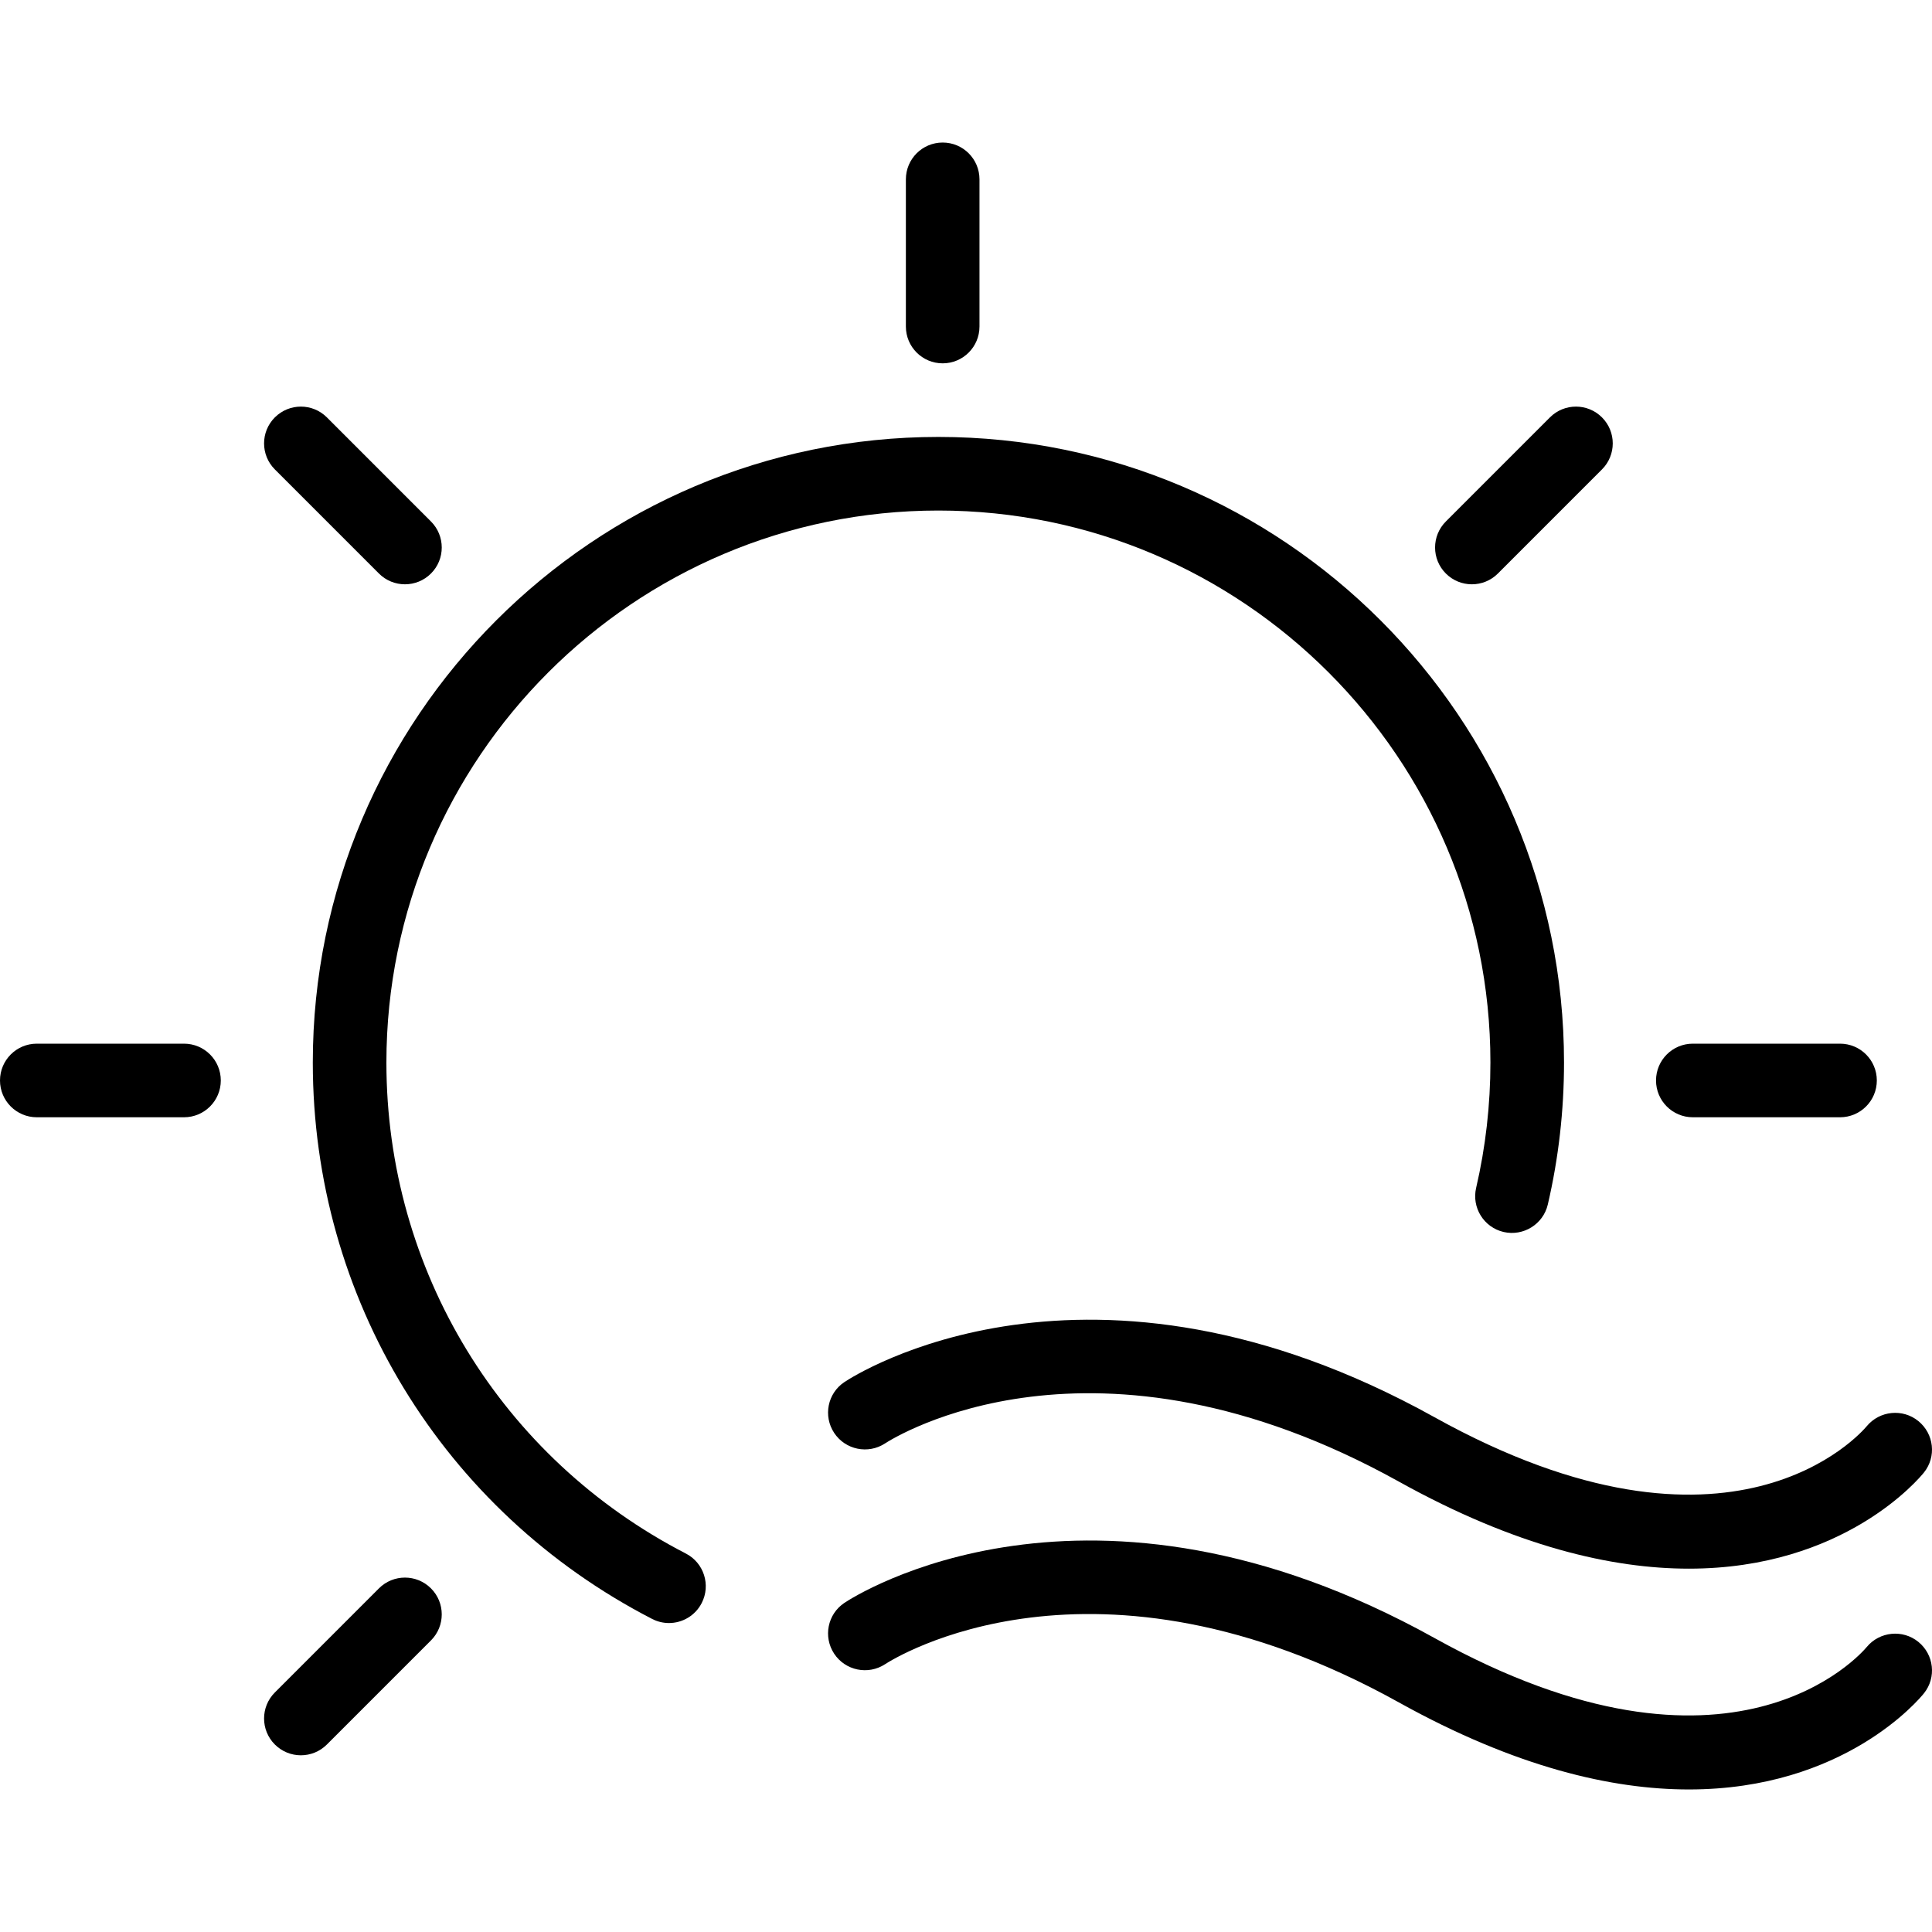 <?xml version="1.0" encoding="iso-8859-1"?>
<!-- Uploaded to: SVG Repo, www.svgrepo.com, Generator: SVG Repo Mixer Tools -->
<svg fill="#000000" height="800px" width="800px" version="1.1" id="Layer_1" xmlns="http://www.w3.org/2000/svg" xmlns:xlink="http://www.w3.org/1999/xlink" 
	 viewBox="0 0 512 512" xml:space="preserve">
<g>
	<g>
		<path d="M508.388,376.602c-4.153-3.386-10.286-2.757-13.695,1.371c-1.429,1.71-35.696,41.401-114.487-2.367
			c-91.896-51.067-153.84-11.072-156.431-9.343c-4.467,2.976-5.667,8.991-2.714,13.472c2.972,4.486,9.01,5.724,13.496,2.781
			c2.219-1.443,55.143-34.881,136.183,10.138c31.01,17.229,56.506,23.058,76.83,23.058c41.21,0,61.096-23.981,62.306-25.491
			C513.217,386.045,512.541,379.983,508.388,376.602z"/>
	</g>
</g>
<g>
	<g>
		<path d="M508.388,435.117c-4.153-3.381-10.286-2.757-13.695,1.371c-1.429,1.71-35.696,41.401-114.487-2.367
			c-91.896-51.058-153.84-11.072-156.431-9.343c-4.467,2.976-5.667,8.991-2.714,13.472c2.972,4.491,9.01,5.714,13.496,2.781
			c2.219-1.448,55.143-34.877,136.183,10.138c31.01,17.229,56.506,23.058,76.83,23.058c41.21,0,61.096-23.981,62.306-25.491
			C513.217,444.56,512.541,438.498,508.388,435.117z"/>
	</g>
</g>
<g>
	<g>
		<path d="M248.689,115.793c-91.42,0-165.793,74.372-165.793,165.793c0,62.358,34.458,118.854,89.925,147.45
			c1.429,0.738,2.953,1.086,4.457,1.086c3.533,0,6.943-1.924,8.676-5.286c2.467-4.786,0.591-10.667-4.2-13.134
			c-48.943-25.238-79.354-75.091-79.354-130.116c0-80.663,65.62-146.288,146.288-146.288c80.668,0,146.288,65.625,146.288,146.288
			c0,11.238-1.276,22.405-3.781,33.196c-1.229,5.243,2.038,10.486,7.286,11.71c5.219,1.195,10.486-2.043,11.705-7.291
			c2.848-12.238,4.295-24.891,4.295-37.615C414.482,190.166,340.109,115.793,248.689,115.793z"/>
	</g>
</g>
<g>
	<g>
		<path d="M487.626,276.582h-39.01c-5.391,0-9.753,4.367-9.753,9.753s4.362,9.753,9.753,9.753h39.01
			c5.391,0,9.753-4.367,9.753-9.753S493.016,276.582,487.626,276.582z"/>
	</g>
</g>
<g>
	<g>
		<path d="M424.539,110.612c-3.81-3.81-9.981-3.81-13.791,0l-27.581,27.586c-3.81,3.81-3.81,9.986,0,13.791
			c1.905,1.905,4.4,2.857,6.895,2.857c2.495,0,4.991-0.952,6.895-2.857l27.581-27.586
			C428.349,120.593,428.349,114.417,424.539,110.612z"/>
	</g>
</g>
<g>
	<g>
		<path d="M249.82,37.773c-5.39,0-9.753,4.367-9.753,9.753v39.01c0,5.386,4.362,9.753,9.753,9.753s9.753-4.367,9.753-9.753v-39.01
			C259.573,42.14,255.211,37.773,249.82,37.773z"/>
	</g>
</g>
<g>
	<g>
		<path d="M114.211,138.198L86.63,110.612c-3.81-3.81-9.981-3.81-13.791,0c-3.81,3.805-3.81,9.981,0,13.791l27.581,27.586
			c1.905,1.905,4.4,2.857,6.896,2.857c2.495,0,4.99-0.952,6.895-2.857C118.021,148.184,118.021,142.008,114.211,138.198z"/>
	</g>
</g>
<g>
	<g>
		<path d="M114.211,420.935c-3.81-3.81-9.981-3.81-13.791,0l-27.581,27.586c-3.81,3.81-3.81,9.986,0,13.791
			c1.905,1.905,4.4,2.857,6.896,2.857c2.495,0,4.99-0.952,6.895-2.857l27.581-27.586
			C118.021,430.917,118.021,424.74,114.211,420.935z"/>
	</g>
</g>
<g>
	<g>
		<path d="M48.763,276.582H9.753c-5.39,0-9.753,4.367-9.753,9.753s4.362,9.753,9.753,9.753h39.01c5.391,0,9.753-4.367,9.753-9.753
			S54.153,276.582,48.763,276.582z"/>
	</g>
</g>
</svg>